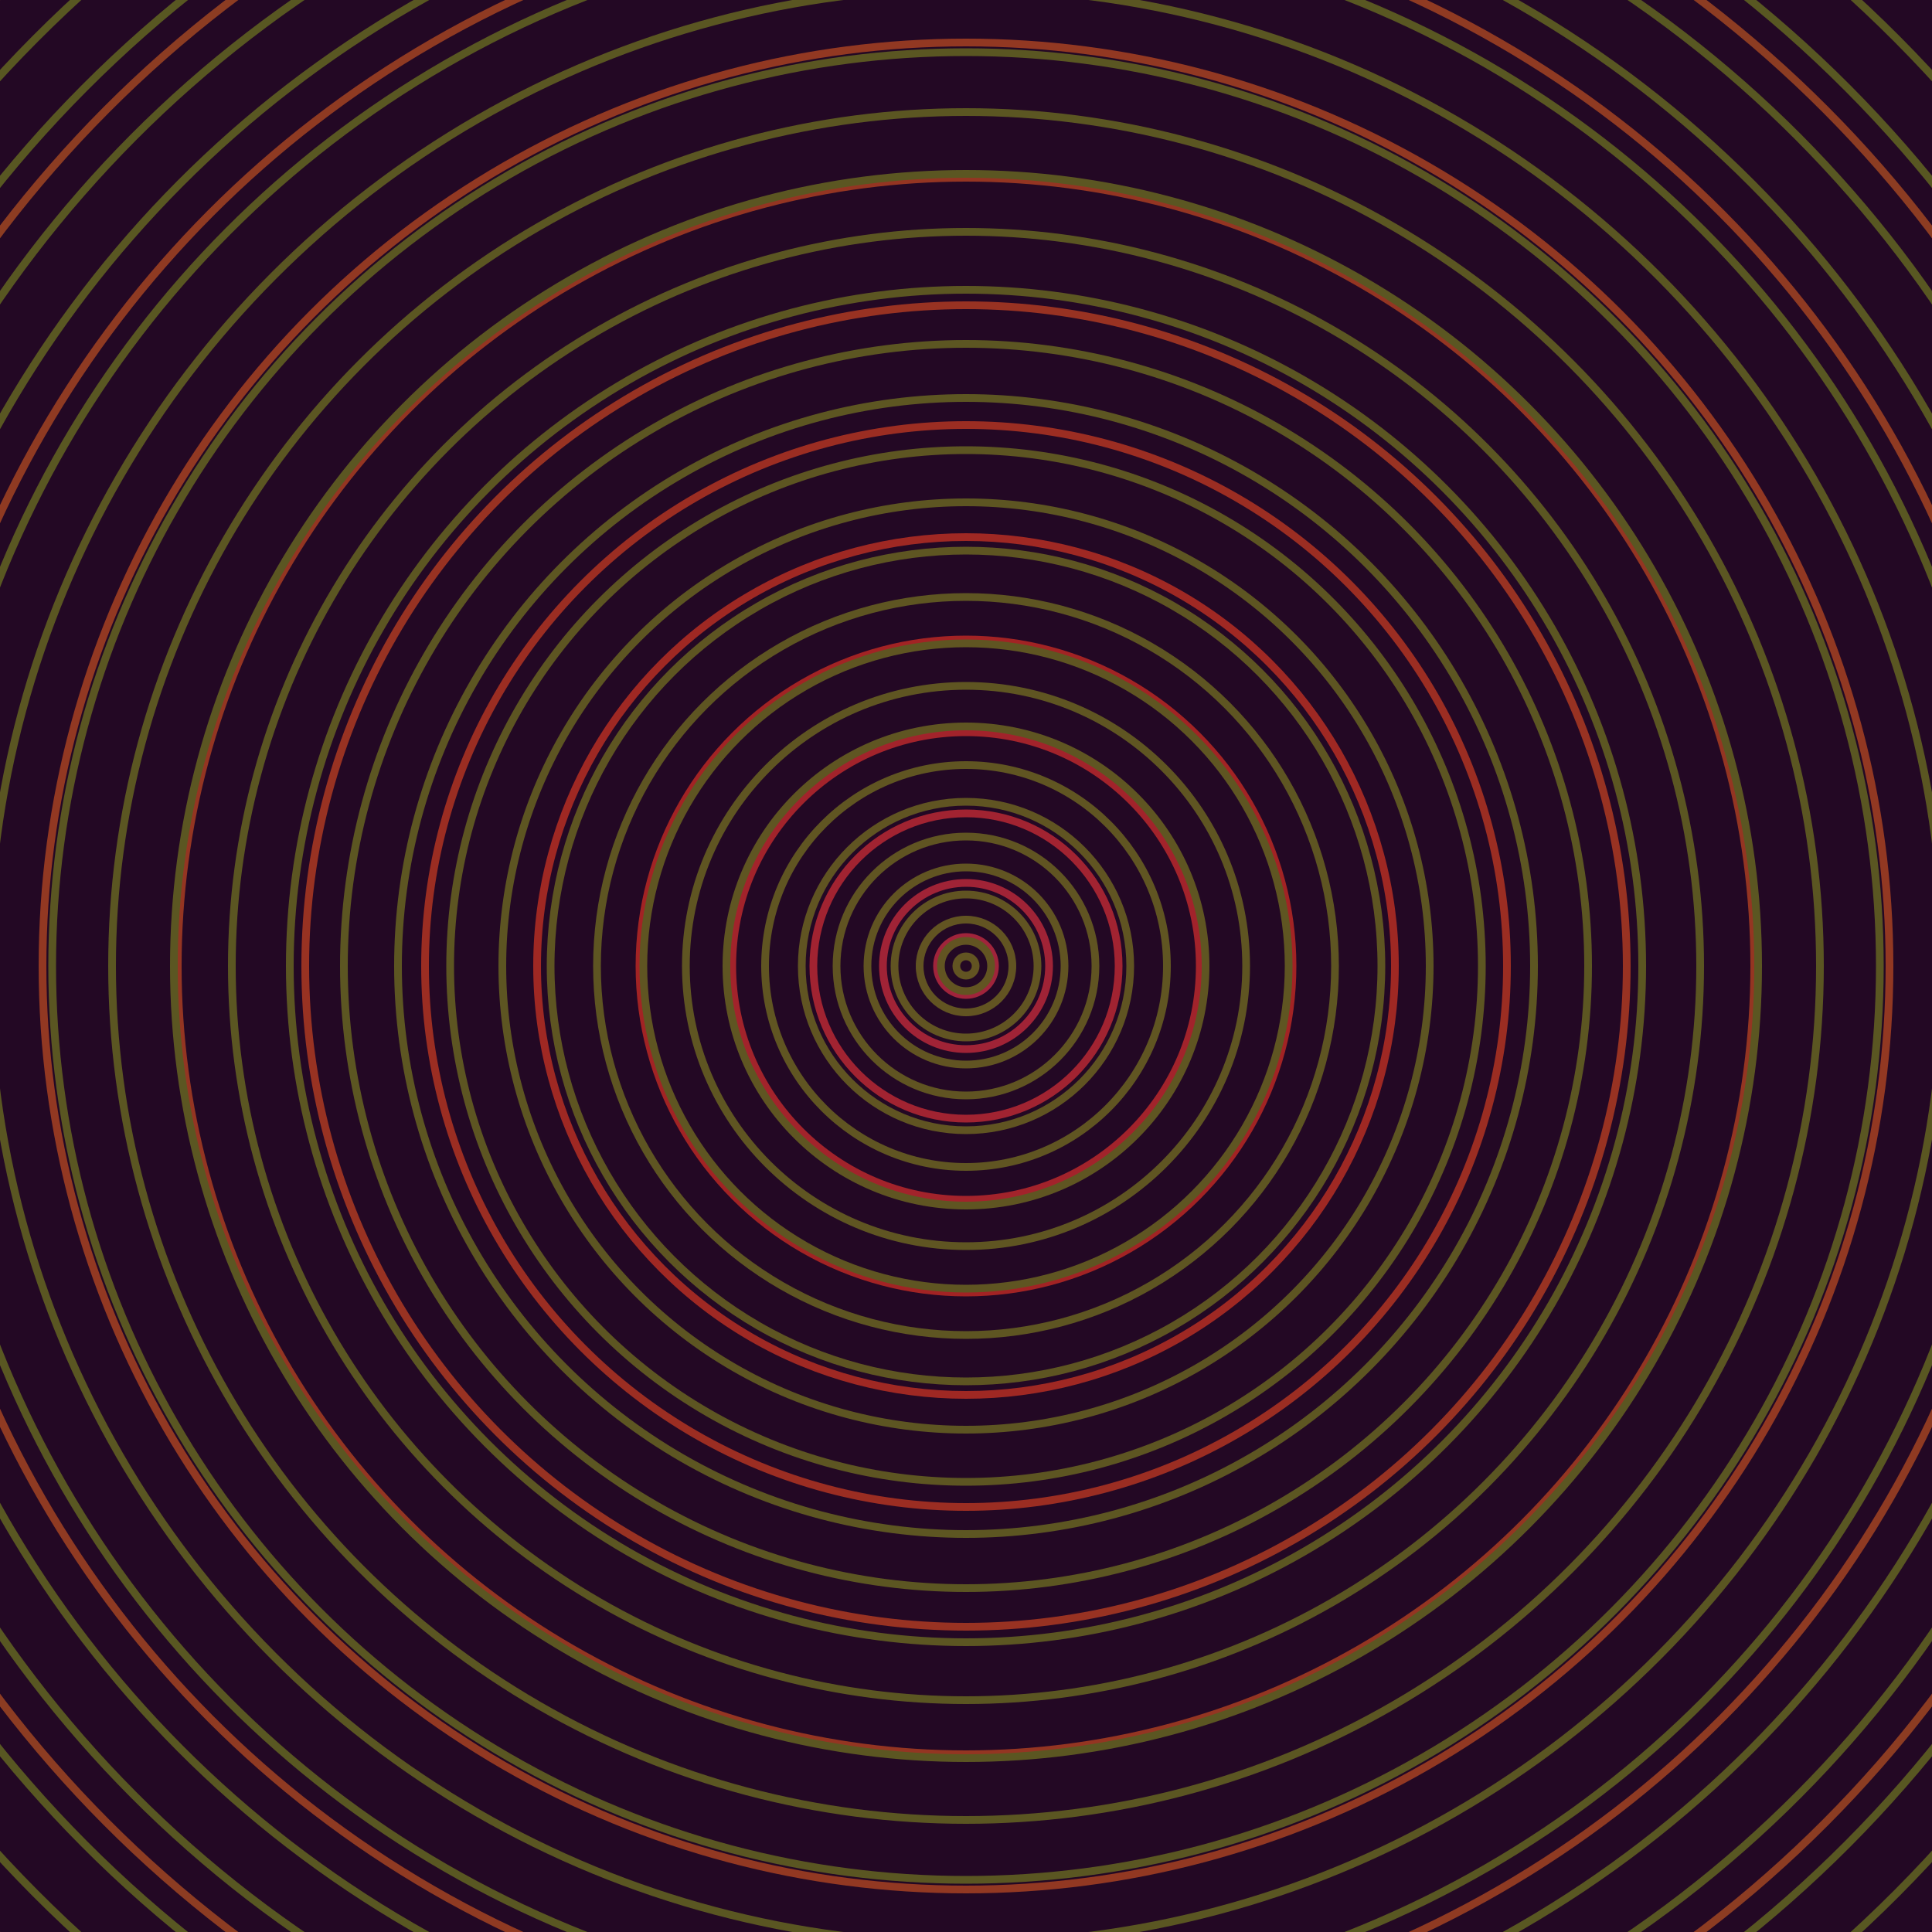 <svg xmlns="http://www.w3.org/2000/svg" xmlns:xlink="http://www.w3.org/1999/xlink" version="1.1" viewBox="-0 -0 1 1" width="500" height="500"><rect x="0" y="0" width="1" height="1" fill="#230824"></rect><rect x="0" y="0" width="1" height="1" fill="#230824"></rect><g><g><circle cx="0.5" cy="0.5" r="0.015" stroke="#a0243b" fill="none" stroke-width="0.004"><animate data-id="a0" attributeName="stroke" begin="indefinate" dur="0.1s" from="#00cc37" to="#a0243b"></animate></circle><circle cx="0.5" cy="0.5" r="0.043" stroke="#a02336" fill="none" stroke-width="0.004"><animate data-id="a1" attributeName="stroke" begin="indefinate" dur="0.1s" from="#00cc37" to="#a0243b"></animate></circle><circle cx="0.5" cy="0.5" r="0.079" stroke="#a12331" fill="none" stroke-width="0.004"><animate data-id="a2" attributeName="stroke" begin="indefinate" dur="0.1s" from="#00cc37" to="#a0243b"></animate></circle><circle cx="0.5" cy="0.5" r="0.121" stroke="#a2232b" fill="none" stroke-width="0.004"><animate data-id="a3" attributeName="stroke" begin="indefinate" dur="0.1s" from="#00cc37" to="#a0243b"></animate></circle><circle cx="0.5" cy="0.5" r="0.169" stroke="#a22324" fill="none" stroke-width="0.004"><animate data-id="a4" attributeName="stroke" begin="indefinate" dur="0.1s" from="#00cc37" to="#a0243b"></animate></circle><circle cx="0.5" cy="0.5" r="0.222" stroke="#9f2823" fill="none" stroke-width="0.004"><animate data-id="a5" attributeName="stroke" begin="indefinate" dur="0.1s" from="#00cc37" to="#a0243b"></animate></circle><circle cx="0.5" cy="0.5" r="0.28" stroke="#9b2d22" fill="none" stroke-width="0.004"><animate data-id="a6" attributeName="stroke" begin="indefinate" dur="0.1s" from="#00cc37" to="#a0243b"></animate></circle><circle cx="0.5" cy="0.5" r="0.342" stroke="#983222" fill="none" stroke-width="0.004"><animate data-id="a7" attributeName="stroke" begin="indefinate" dur="0.1s" from="#00cc37" to="#a0243b"></animate></circle><circle cx="0.5" cy="0.5" r="0.408" stroke="#943522" fill="none" stroke-width="0.004"><animate data-id="a8" attributeName="stroke" begin="indefinate" dur="0.1s" from="#00cc37" to="#a0243b"></animate></circle><circle cx="0.5" cy="0.5" r="0.478" stroke="#923822" fill="none" stroke-width="0.004"><animate data-id="a9" attributeName="stroke" begin="indefinate" dur="0.1s" from="#00cc37" to="#a0243b"></animate></circle><circle cx="0.5" cy="0.5" r="0.552" stroke="#8f3a22" fill="none" stroke-width="0.004"><animate data-id="a10" attributeName="stroke" begin="indefinate" dur="0.1s" from="#00cc37" to="#a0243b"></animate></circle><circle cx="0.5" cy="0.5" r="0.628" stroke="#8c3c22" fill="none" stroke-width="0.004"><animate data-id="a11" attributeName="stroke" begin="indefinate" dur="0.1s" from="#00cc37" to="#a0243b"></animate></circle><circle cx="0.5" cy="0.5" r="0.709" stroke="#8a3e22" fill="none" stroke-width="0.004"><animate data-id="a12" attributeName="stroke" begin="indefinate" dur="0.1s" from="#00cc37" to="#a0243b"></animate></circle><circle cx="0.5" cy="0.5" r="0.792" stroke="#884022" fill="none" stroke-width="0.004"><animate data-id="a13" attributeName="stroke" begin="indefinate" dur="0.1s" from="#00cc37" to="#a0243b"></animate></circle><animateTransform attributeName="transform" attributeType="XML" type="translate" values="0.016 0; 0.016 0;" keyTimes="0; 1" dur="0s" repeatCount="1"></animateTransform></g></g><g><g><circle cx="0.5" cy="0.5" r="0.005" stroke="#625422" fill="none" stroke-width="0.004"><animate data-id="b0" attributeName="stroke" begin="indefinate" dur="0.1s" from="#00cc37" to="#645316"></animate></circle><circle cx="0.5" cy="0.5" r="0.013" stroke="#625422" fill="none" stroke-width="0.004"><animate data-id="b1" attributeName="stroke" begin="indefinate" dur="0.1s" from="#00cc37" to="#645316"></animate></circle><circle cx="0.5" cy="0.5" r="0.024" stroke="#625422" fill="none" stroke-width="0.004"><animate data-id="b2" attributeName="stroke" begin="indefinate" dur="0.1s" from="#00cc37" to="#645316"></animate></circle><circle cx="0.5" cy="0.5" r="0.037" stroke="#615422" fill="none" stroke-width="0.004"><animate data-id="b3" attributeName="stroke" begin="indefinate" dur="0.1s" from="#00cc37" to="#645316"></animate></circle><circle cx="0.5" cy="0.5" r="0.051" stroke="#615422" fill="none" stroke-width="0.004"><animate data-id="b4" attributeName="stroke" begin="indefinate" dur="0.1s" from="#00cc37" to="#645316"></animate></circle><circle cx="0.5" cy="0.5" r="0.067" stroke="#605422" fill="none" stroke-width="0.004"><animate data-id="b5" attributeName="stroke" begin="indefinate" dur="0.1s" from="#00cc37" to="#645316"></animate></circle><circle cx="0.5" cy="0.5" r="0.085" stroke="#605422" fill="none" stroke-width="0.004"><animate data-id="b6" attributeName="stroke" begin="indefinate" dur="0.1s" from="#00cc37" to="#645316"></animate></circle><circle cx="0.5" cy="0.5" r="0.104" stroke="#605522" fill="none" stroke-width="0.004"><animate data-id="b7" attributeName="stroke" begin="indefinate" dur="0.1s" from="#00cc37" to="#645316"></animate></circle><circle cx="0.5" cy="0.5" r="0.124" stroke="#5f5522" fill="none" stroke-width="0.004"><animate data-id="b8" attributeName="stroke" begin="indefinate" dur="0.1s" from="#00cc37" to="#645316"></animate></circle><circle cx="0.5" cy="0.5" r="0.145" stroke="#5f5522" fill="none" stroke-width="0.004"><animate data-id="b9" attributeName="stroke" begin="indefinate" dur="0.1s" from="#00cc37" to="#645316"></animate></circle><circle cx="0.5" cy="0.5" r="0.167" stroke="#5f5522" fill="none" stroke-width="0.004"><animate data-id="b10" attributeName="stroke" begin="indefinate" dur="0.1s" from="#00cc37" to="#645316"></animate></circle><circle cx="0.5" cy="0.5" r="0.191" stroke="#5e5522" fill="none" stroke-width="0.004"><animate data-id="b11" attributeName="stroke" begin="indefinate" dur="0.1s" from="#00cc37" to="#645316"></animate></circle><circle cx="0.5" cy="0.5" r="0.215" stroke="#5e5522" fill="none" stroke-width="0.004"><animate data-id="b12" attributeName="stroke" begin="indefinate" dur="0.1s" from="#00cc37" to="#645316"></animate></circle><circle cx="0.5" cy="0.5" r="0.24" stroke="#5d5522" fill="none" stroke-width="0.004"><animate data-id="b13" attributeName="stroke" begin="indefinate" dur="0.1s" from="#00cc37" to="#645316"></animate></circle><circle cx="0.5" cy="0.5" r="0.267" stroke="#5d5522" fill="none" stroke-width="0.004"><animate data-id="b14" attributeName="stroke" begin="indefinate" dur="0.1s" from="#00cc37" to="#645316"></animate></circle><circle cx="0.5" cy="0.5" r="0.294" stroke="#5d5622" fill="none" stroke-width="0.004"><animate data-id="b15" attributeName="stroke" begin="indefinate" dur="0.1s" from="#00cc37" to="#645316"></animate></circle><circle cx="0.5" cy="0.5" r="0.322" stroke="#5c5622" fill="none" stroke-width="0.004"><animate data-id="b16" attributeName="stroke" begin="indefinate" dur="0.1s" from="#00cc37" to="#645316"></animate></circle><circle cx="0.5" cy="0.5" r="0.35" stroke="#5c5622" fill="none" stroke-width="0.004"><animate data-id="b17" attributeName="stroke" begin="indefinate" dur="0.1s" from="#00cc37" to="#645316"></animate></circle><circle cx="0.5" cy="0.5" r="0.38" stroke="#5b5622" fill="none" stroke-width="0.004"><animate data-id="b18" attributeName="stroke" begin="indefinate" dur="0.1s" from="#00cc37" to="#645316"></animate></circle><circle cx="0.5" cy="0.5" r="0.41" stroke="#5b5622" fill="none" stroke-width="0.004"><animate data-id="b19" attributeName="stroke" begin="indefinate" dur="0.1s" from="#00cc37" to="#645316"></animate></circle><circle cx="0.5" cy="0.5" r="0.442" stroke="#5b5622" fill="none" stroke-width="0.004"><animate data-id="b20" attributeName="stroke" begin="indefinate" dur="0.1s" from="#00cc37" to="#645316"></animate></circle><circle cx="0.5" cy="0.5" r="0.473" stroke="#5a5622" fill="none" stroke-width="0.004"><animate data-id="b21" attributeName="stroke" begin="indefinate" dur="0.1s" from="#00cc37" to="#645316"></animate></circle><circle cx="0.5" cy="0.5" r="0.506" stroke="#5a5622" fill="none" stroke-width="0.004"><animate data-id="b22" attributeName="stroke" begin="indefinate" dur="0.1s" from="#00cc37" to="#645316"></animate></circle><circle cx="0.5" cy="0.5" r="0.539" stroke="#595722" fill="none" stroke-width="0.004"><animate data-id="b23" attributeName="stroke" begin="indefinate" dur="0.1s" from="#00cc37" to="#645316"></animate></circle><circle cx="0.5" cy="0.5" r="0.574" stroke="#595722" fill="none" stroke-width="0.004"><animate data-id="b24" attributeName="stroke" begin="indefinate" dur="0.1s" from="#00cc37" to="#645316"></animate></circle><circle cx="0.5" cy="0.5" r="0.608" stroke="#585722" fill="none" stroke-width="0.004"><animate data-id="b25" attributeName="stroke" begin="indefinate" dur="0.1s" from="#00cc37" to="#645316"></animate></circle><circle cx="0.5" cy="0.5" r="0.644" stroke="#585722" fill="none" stroke-width="0.004"><animate data-id="b26" attributeName="stroke" begin="indefinate" dur="0.1s" from="#00cc37" to="#645316"></animate></circle><circle cx="0.5" cy="0.5" r="0.68" stroke="#585722" fill="none" stroke-width="0.004"><animate data-id="b27" attributeName="stroke" begin="indefinate" dur="0.1s" from="#00cc37" to="#645316"></animate></circle><circle cx="0.5" cy="0.5" r="0.717" stroke="#575722" fill="none" stroke-width="0.004"><animate data-id="b28" attributeName="stroke" begin="indefinate" dur="0.1s" from="#00cc37" to="#645316"></animate></circle><circle cx="0.5" cy="0.5" r="0.754" stroke="#575722" fill="none" stroke-width="0.004"><animate data-id="b29" attributeName="stroke" begin="indefinate" dur="0.1s" from="#00cc37" to="#645316"></animate></circle><circle cx="0.5" cy="0.5" r="0.792" stroke="#565822" fill="none" stroke-width="0.004"><animate data-id="b30" attributeName="stroke" begin="indefinate" dur="0.1s" from="#00cc37" to="#645316"></animate></circle><animateTransform attributeName="transform" attributeType="XML" type="translate" values="-0.016 0; -0.016 0;" keyTimes="0; 1" dur="0s" repeatCount="1"></animateTransform></g></g></svg>